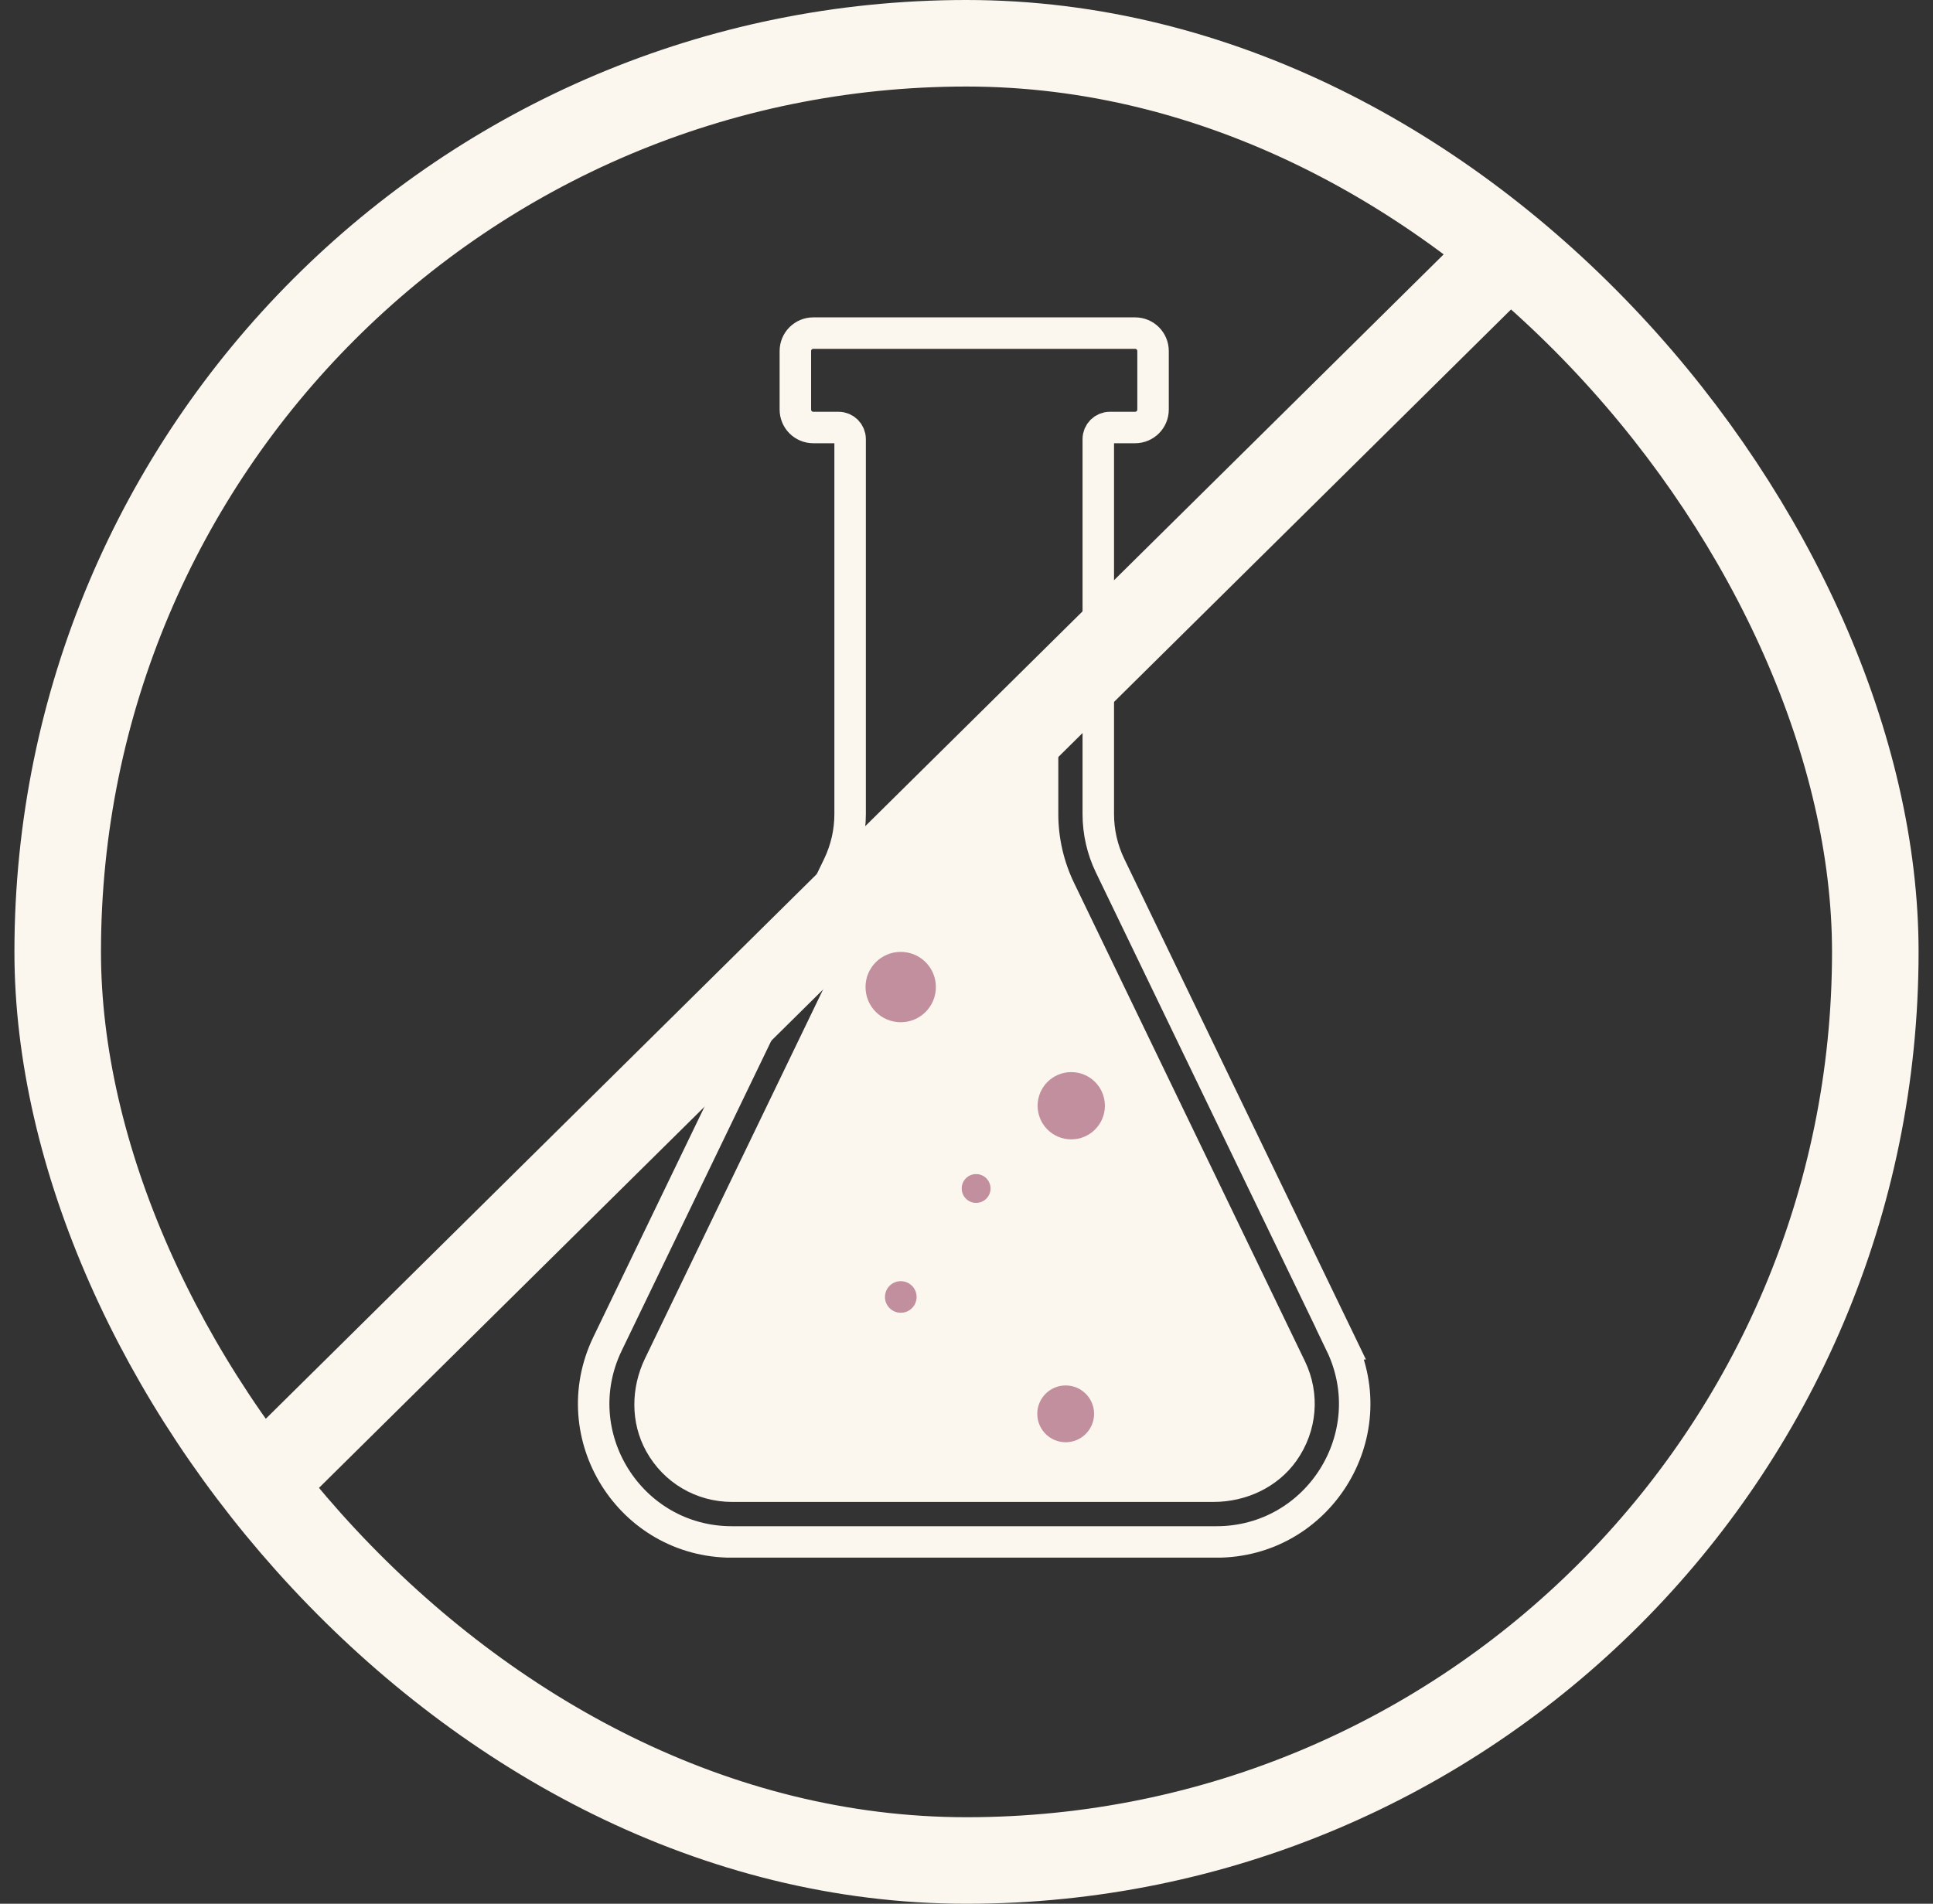 <svg width="67" height="66" viewBox="0 0 67 66" fill="none" xmlns="http://www.w3.org/2000/svg">
<rect x="0" y="0" width="67" height="66" fill="#333333" stroke="none"/>
<rect x="2" y="1.5" width="63" height="63" rx="31.5" stroke="#FCF7EE" stroke-width="3"/>
<g clip-path="url(#clip0_1_379)">
<path d="M46.476 46.587L38.474 30.006C38.207 29.45 38.068 28.841 38.068 28.225V15.222C38.068 15.001 38.248 14.821 38.469 14.821H39.344C39.688 14.821 39.966 14.543 39.966 14.199V12.17C39.966 11.826 39.688 11.548 39.344 11.548H28.19C27.846 11.548 27.568 11.826 27.568 12.17V14.199C27.568 14.543 27.846 14.821 28.19 14.821H29.065C29.286 14.821 29.466 15.001 29.466 15.222V28.225C29.466 28.841 29.327 29.45 29.06 30.006L21.058 46.587C19.526 49.767 21.841 53.457 25.37 53.457H42.161C45.691 53.457 48.009 49.767 46.473 46.587H46.476Z" stroke="#FCF7EE" stroke-width="1.091" stroke-miterlimit="10"/>
<path d="M30.74 29.346C30.65 29.782 30.505 30.207 30.312 30.608L22.356 47.097C21.866 48.114 21.849 49.317 22.395 50.307C23 51.406 24.132 52.069 25.375 52.069H42.063C43.192 52.069 44.286 51.562 44.938 50.64C45.663 49.614 45.77 48.308 45.23 47.19L37.228 30.608C36.871 29.869 36.682 29.046 36.682 28.225V22.097L30.74 29.346Z" fill="#FCF7EE"/>
<path d="M33.334 41.202C33.334 41.479 33.557 41.702 33.833 41.702C34.11 41.702 34.333 41.479 34.333 41.202C34.333 40.926 34.11 40.703 33.833 40.703C33.557 40.703 33.334 40.926 33.334 41.202Z" fill="#C18F9D"/>
<path d="M30 34.219C30 34.894 30.546 35.439 31.22 35.439C31.894 35.439 32.439 34.894 32.439 34.219C32.439 33.545 31.894 33 31.22 33C30.546 33 30 33.545 30 34.219Z" fill="#C18F9D"/>
<path d="M31.77 44.964C31.77 45.267 31.525 45.511 31.222 45.511C30.919 45.511 30.674 45.267 30.674 44.964C30.674 44.66 30.919 44.416 31.222 44.416C31.525 44.416 31.77 44.66 31.77 44.964Z" fill="#C18F9D"/>
<path d="M36.937 50C37.481 50 37.922 49.559 37.922 49.015C37.922 48.472 37.481 48.031 36.937 48.031C36.393 48.031 35.953 48.472 35.953 49.015C35.953 49.559 36.393 50 36.937 50Z" fill="#C18F9D"/>
<path d="M38.297 38.334C38.297 38.977 37.776 39.5 37.131 39.5C36.486 39.5 35.965 38.979 35.965 38.334C35.965 37.689 36.486 37.168 37.131 37.168C37.776 37.168 38.297 37.689 38.297 38.334Z" fill="#C18F9D"/>
</g>
<path d="M8.5 52L53 8" stroke="#FCF7EE" stroke-width="3"/>
<defs>
<clipPath id="clip0_1_379">
<rect width="38.789" height="43" fill="white" transform="translate(14.374 11)"/>
</clipPath>
</defs>
</svg>
